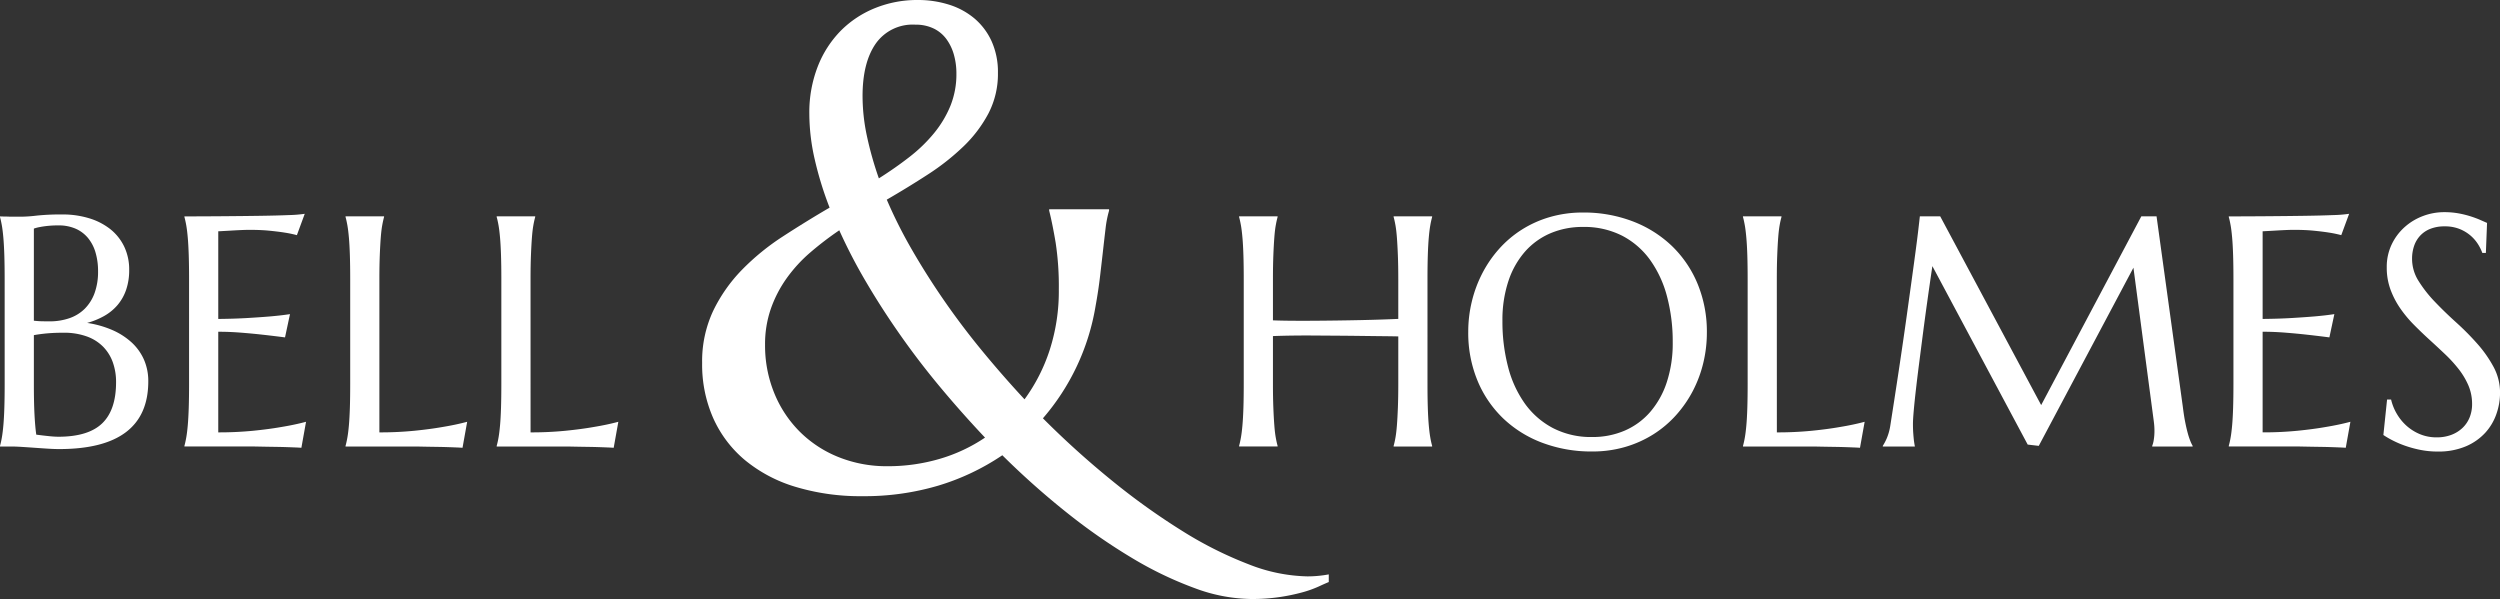 <svg xmlns="http://www.w3.org/2000/svg" width="368" height="88.169" viewBox="0 0 368 88.169"><rect x="0" y="0" width="368" height="88.169" fill="#333333" stroke="none"/><g id="Group_32" data-name="Group 32" transform="translate(-80.989 138.916)"><g id="BELL_HOLMES" data-name="BELL HOLMES" transform="translate(80.989 -107.68)" style="isolation: isolate"><g id="Group_43" data-name="Group 43" style="isolation: isolate"><path id="Path_78" data-name="Path 78" d="M81.674-85q0-2.007-.047-3.508t-.142-2.6q-.095-1.1-.225-1.831t-.272-1.228v-.095c.315.016.645.023.993.023.3.016.633.023,1,.023h1.145a21.511,21.511,0,0,0,2.3-.165,34.506,34.506,0,0,1,3.744-.165,13.229,13.229,0,0,1,3.922.555A9.418,9.418,0,0,1,97.206-92.4a7.335,7.335,0,0,1,2.055,2.563,7.786,7.786,0,0,1,.744,3.461,8.847,8.847,0,0,1-.449,2.918,6.96,6.96,0,0,1-1.264,2.244,7.26,7.26,0,0,1-1.961,1.607,11.031,11.031,0,0,1-2.516,1.027,14.72,14.72,0,0,1,3.661,1.027,10.326,10.326,0,0,1,2.847,1.807,7.622,7.622,0,0,1,1.843,2.54,7.819,7.819,0,0,1,.65,3.224q0,4.985-3.283,7.477T89.706-60.01q-.709,0-1.653-.059t-1.925-.13q-.981-.07-1.925-.13t-1.653-.059h-1.56v-.094a12.545,12.545,0,0,0,.272-1.229q.129-.732.225-1.819t.142-2.586q.047-1.5.047-3.508Zm4.3,6.094q.661.072,1.181.083t1.111.012a8.855,8.855,0,0,0,2.929-.461,5.944,5.944,0,0,0,2.256-1.382,6.3,6.3,0,0,0,1.453-2.3,9.158,9.158,0,0,0,.519-3.224,9.628,9.628,0,0,0-.378-2.788,5.954,5.954,0,0,0-1.122-2.138,4.921,4.921,0,0,0-1.831-1.358,6.167,6.167,0,0,0-2.481-.473,15.3,15.3,0,0,0-1.571.071c-.448.047-.831.1-1.145.165a5.183,5.183,0,0,0-.921.237Zm4.371,1.772a25.7,25.7,0,0,0-2.693.118q-1.087.12-1.678.236v7.158q0,2.764.095,4.559t.26,2.929q.9.12,1.8.213a14.325,14.325,0,0,0,1.441.095q4.417,0,6.461-1.972t2.043-6.06a8.566,8.566,0,0,0-.485-2.941,6.282,6.282,0,0,0-1.441-2.3,6.433,6.433,0,0,0-2.41-1.5A9.853,9.853,0,0,0,90.344-77.137Z" transform="translate(-80.989 94.878)" fill="#fff"></path><path id="Path_79" data-name="Path 79" d="M125.01-94.326q2.917-.023,5.35-.059t4.158-.107a19.007,19.007,0,0,0,2.339-.189L135.7-91.538a17.384,17.384,0,0,0-1.819-.378q-.9-.142-2.185-.272t-2.965-.13q-.567,0-1.358.036t-1.524.083l-1.724.095v12.9q2.432-.023,4.393-.142t3.331-.236q1.606-.142,2.834-.331l-.732,3.425q-1.63-.212-3.331-.4-1.465-.165-3.189-.3t-3.307-.13v14.811a51.122,51.122,0,0,0,5.126-.236q2.338-.235,4.087-.543,2.031-.331,3.709-.78l-.685,3.827c-.189-.016-.472-.032-.851-.047s-.8-.032-1.264-.048-.953-.028-1.465-.036l-1.453-.023-1.217-.023c-.354-.009-.61-.012-.768-.012h-10.2v-.094q.141-.5.271-1.229t.225-1.819q.094-1.085.142-2.586t.048-3.508V-85.042q0-2.007-.048-3.508t-.142-2.6q-.095-1.1-.225-1.831t-.271-1.228V-94.3Q122.092-94.3,125.01-94.326Z" transform="translate(-91.997 94.916)" fill="#fff"></path><path id="Path_80" data-name="Path 80" d="M157.46-62.353a51.127,51.127,0,0,0,5.127-.236q2.338-.235,4.087-.543,2.031-.331,3.709-.78l-.685,3.827c-.189-.016-.472-.032-.851-.047s-.8-.032-1.264-.048-.953-.028-1.465-.036l-1.453-.023-1.217-.023c-.354-.009-.61-.012-.768-.012h-10.2v-.094q.141-.5.271-1.229t.225-1.819q.094-1.085.142-2.586t.047-3.508V-84.889q0-2.007-.047-3.508t-.142-2.6q-.095-1.1-.225-1.831t-.271-1.228v-.095h5.669v.095q-.141.5-.272,1.228T157.661-91q-.083,1.1-.142,2.6t-.059,3.508Z" transform="translate(-101.615 94.763)" fill="#fff"></path><path id="Path_81" data-name="Path 81" d="M188.738-62.353a51.123,51.123,0,0,0,5.126-.236q2.338-.235,4.087-.543,2.031-.331,3.709-.78l-.685,3.827c-.189-.016-.472-.032-.85-.047s-.8-.032-1.264-.048-.953-.028-1.464-.036l-1.453-.023-1.217-.023c-.354-.009-.611-.012-.768-.012H183.753v-.094a12.546,12.546,0,0,0,.272-1.229q.129-.732.224-1.819T184.39-66q.047-1.5.048-3.508V-84.889q0-2.007-.048-3.508t-.142-2.6q-.095-1.1-.224-1.831t-.272-1.228v-.095h5.67v.095a12.416,12.416,0,0,0-.272,1.228q-.13.733-.213,1.831t-.142,2.6q-.06,1.5-.059,3.508Z" transform="translate(-110.64 94.763)" fill="#fff"></path><path id="Path_82" data-name="Path 82" d="M360.785-76.479q-.946-.022-2.362-.036t-3.083-.036q-1.666-.022-3.473-.035l-3.532-.024q-1.725-.011-3.283.012t-2.717.071v7.016q0,2.008.059,3.508t.142,2.586q.082,1.087.212,1.819t.272,1.229v.094h-5.669v-.094q.141-.5.271-1.229t.225-1.819q.094-1.085.142-2.586t.047-3.508V-84.889q0-2.007-.047-3.508t-.142-2.6q-.095-1.1-.225-1.831t-.271-1.228v-.095h5.669v.095q-.141.5-.272,1.228T342.536-91q-.083,1.1-.142,2.6t-.059,3.508v6.048q1.228.048,2.788.059t3.26,0q1.7-.012,3.461-.036t3.4-.059q1.641-.035,3.071-.083t2.469-.095v-5.835q0-2.007-.059-3.508t-.142-2.6q-.083-1.1-.213-1.831t-.272-1.228v-.095h5.67v.095a12.411,12.411,0,0,0-.272,1.228q-.13.733-.224,1.831t-.142,2.6q-.047,1.5-.047,3.508V-69.51q0,2.008.047,3.508t.142,2.586q.094,1.087.224,1.819a12.339,12.339,0,0,0,.272,1.229v.094H360.1v-.094a12.55,12.55,0,0,0,.272-1.229q.129-.732.213-1.819T360.726-66q.059-1.5.059-3.508Z" transform="translate(-154.957 94.763)" fill="#fff"></path><path id="Path_83" data-name="Path 83" d="M401.655-94.946a20.119,20.119,0,0,1,7.288,1.288,17.2,17.2,0,0,1,5.776,3.614,16.451,16.451,0,0,1,3.8,5.586,18.43,18.43,0,0,1,1.37,7.205,18.922,18.922,0,0,1-.52,4.418,18.007,18.007,0,0,1-1.523,4.111,17.39,17.39,0,0,1-2.469,3.579,15.821,15.821,0,0,1-3.342,2.834,16.356,16.356,0,0,1-4.146,1.866,17.11,17.11,0,0,1-4.891.674,20.447,20.447,0,0,1-7.288-1.264,16.95,16.95,0,0,1-5.776-3.579,16.34,16.34,0,0,1-3.8-5.563,18.39,18.39,0,0,1-1.37-7.217,18.935,18.935,0,0,1,.519-4.418,18.374,18.374,0,0,1,1.524-4.134,17.343,17.343,0,0,1,2.457-3.6,15.866,15.866,0,0,1,3.33-2.847,16.1,16.1,0,0,1,4.158-1.878A17.255,17.255,0,0,1,401.655-94.946ZM403-61.9a11.9,11.9,0,0,0,4.8-.945,10.459,10.459,0,0,0,3.744-2.74,12.777,12.777,0,0,0,2.445-4.382,18.312,18.312,0,0,0,.874-5.87,25.839,25.839,0,0,0-.838-6.745,16.334,16.334,0,0,0-2.492-5.386,11.752,11.752,0,0,0-4.122-3.567,12.275,12.275,0,0,0-5.752-1.288,12.033,12.033,0,0,0-4.8.933,10.465,10.465,0,0,0-3.744,2.705,12.522,12.522,0,0,0-2.445,4.346,18.186,18.186,0,0,0-.874,5.859,26.327,26.327,0,0,0,.827,6.744,16.246,16.246,0,0,0,2.48,5.421,11.882,11.882,0,0,0,4.134,3.6A12.159,12.159,0,0,0,403-61.9Z" transform="translate(-168.638 94.993)" fill="#fff"></path><path id="Path_84" data-name="Path 84" d="M446.593-62.353a51.1,51.1,0,0,0,5.126-.236q2.339-.235,4.087-.543,2.032-.331,3.709-.78l-.685,3.827c-.189-.016-.472-.032-.85-.047s-.8-.032-1.264-.048-.953-.028-1.465-.036l-1.453-.023-1.217-.023c-.354-.009-.61-.012-.768-.012H441.608v-.094a12.533,12.533,0,0,0,.272-1.229q.129-.732.225-1.819T442.246-66q.047-1.5.047-3.508V-84.889q0-2.007-.047-3.508T442.1-91q-.095-1.1-.225-1.831t-.272-1.228v-.095h5.67v.095a12.411,12.411,0,0,0-.272,1.228q-.13.733-.213,1.831t-.142,2.6q-.059,1.5-.059,3.508Z" transform="translate(-185.039 94.763)" fill="#fff"></path><path id="Path_85" data-name="Path 85" d="M470.528-60.368a7.347,7.347,0,0,0,.591-1.123,7.886,7.886,0,0,0,.52-1.878q.259-1.653.578-3.721t.662-4.335q.341-2.268.685-4.642t.662-4.677q.318-2.3.614-4.441t.531-3.91q.236-1.773.39-3.083t.224-1.973h3l14.859,27.781,14.741-27.781h2.244L514.7-66.085q.164,1.324.354,2.268t.378,1.618a10.755,10.755,0,0,0,.366,1.111,5.614,5.614,0,0,0,.343.721v.094h-5.954v-.094a3.922,3.922,0,0,0,.225-.851,8.171,8.171,0,0,0,.106-1.417c0-.2-.009-.413-.023-.626s-.04-.445-.071-.7l-3-22.631L493.49-60.368l-1.63-.189L477.828-86.826q-.827,5.6-1.441,10.347-.26,2.032-.52,4.051t-.46,3.768q-.2,1.749-.319,3.083T474.97-63.6q0,.8.047,1.417c.031.41.063.756.095,1.039q.07.5.142.874h-4.725Z" transform="translate(-193.383 94.763)" fill="#fff"></path><path id="Path_86" data-name="Path 86" d="M547.984-94.326q2.918-.023,5.351-.059t4.157-.107a19.026,19.026,0,0,0,2.339-.189l-1.158,3.142a17.428,17.428,0,0,0-1.819-.378q-.9-.142-2.185-.272t-2.965-.13q-.568,0-1.358.036t-1.524.083l-1.725.095v12.9q2.432-.023,4.394-.142t3.331-.236q1.605-.142,2.834-.331l-.732,3.425q-1.631-.212-3.331-.4-1.465-.165-3.189-.3t-3.308-.13v14.811a51.115,51.115,0,0,0,5.126-.236q2.339-.235,4.087-.543,2.032-.331,3.709-.78l-.685,3.827c-.188-.016-.472-.032-.85-.047s-.8-.032-1.264-.048-.953-.028-1.465-.036l-1.453-.023-1.217-.023c-.354-.009-.61-.012-.768-.012H542.114v-.094a12.534,12.534,0,0,0,.272-1.229q.129-.732.225-1.819t.142-2.586q.047-1.5.047-3.508V-85.042q0-2.007-.047-3.508t-.142-2.6q-.095-1.1-.225-1.831t-.272-1.228V-94.3Q545.067-94.3,547.984-94.326Z" transform="translate(-214.038 94.916)" fill="#fff"></path><path id="Path_87" data-name="Path 87" d="M589.184-89.012h-.52a6.834,6.834,0,0,0-.6-1.228,5.679,5.679,0,0,0-1.087-1.288,5.78,5.78,0,0,0-1.63-1,5.807,5.807,0,0,0-2.256-.4,5.56,5.56,0,0,0-2.055.354,4.1,4.1,0,0,0-1.5.992,4.2,4.2,0,0,0-.909,1.512,5.812,5.812,0,0,0-.307,1.937,6.077,6.077,0,0,0,.957,3.248,18.672,18.672,0,0,0,2.4,3.059q1.441,1.512,3.118,3.024a39.327,39.327,0,0,1,3.118,3.142,18.065,18.065,0,0,1,2.4,3.414,8,8,0,0,1,.957,3.839,9.423,9.423,0,0,1-.532,3.083,7.955,7.955,0,0,1-1.641,2.775,8.265,8.265,0,0,1-2.859,2,10.3,10.3,0,0,1-4.157.768,12.833,12.833,0,0,1-2.563-.248,16.464,16.464,0,0,1-2.244-.614,14.484,14.484,0,0,1-1.843-.792,13.35,13.35,0,0,1-1.335-.779l.544-5.221h.591a7.512,7.512,0,0,0,.85,2.114,7.307,7.307,0,0,0,1.453,1.772A6.928,6.928,0,0,0,579.5-62.33a6.282,6.282,0,0,0,2.433.461,6,6,0,0,0,2.161-.366,4.889,4.889,0,0,0,1.642-1.016,4.393,4.393,0,0,0,1.052-1.547,5.157,5.157,0,0,0,.366-1.961,6.9,6.9,0,0,0-.543-2.752,10.884,10.884,0,0,0-1.429-2.4,20,20,0,0,0-2.008-2.2q-1.122-1.064-2.3-2.138t-2.3-2.209a17.627,17.627,0,0,1-2.008-2.421,12.416,12.416,0,0,1-1.429-2.764,9.323,9.323,0,0,1-.544-3.248,7.672,7.672,0,0,1,.721-3.367,8.07,8.07,0,0,1,1.913-2.563,8.522,8.522,0,0,1,2.705-1.63,8.8,8.8,0,0,1,3.118-.567,11.712,11.712,0,0,1,2.174.189,14.553,14.553,0,0,1,1.783.449q.792.26,1.382.52c.393.174.716.315.968.425Z" transform="translate(-223.263 95.012)" fill="#fff"></path></g></g><g id="_" data-name=" " transform="translate(184.348 -138.916)" style="isolation: isolate"><g id="Group_44" data-name="Group 44" style="isolation: isolate"><path id="Path_88" data-name="Path 88" d="M284.162-93.8a33.592,33.592,0,0,1-7.739,16.458,130.479,130.479,0,0,0,10.237,9.233,100.737,100.737,0,0,0,10.312,7.372,56.315,56.315,0,0,0,9.772,4.9,24.75,24.75,0,0,0,8.621,1.764,17,17,0,0,0,3.135-.294v1.127q-.587.243-1.543.684a16.022,16.022,0,0,1-2.351.833,28.572,28.572,0,0,1-3.283.686,27.993,27.993,0,0,1-4.286.294,24.536,24.536,0,0,1-8.254-1.592,53.811,53.811,0,0,1-9.184-4.408,86.523,86.523,0,0,1-9.625-6.686,116.967,116.967,0,0,1-9.527-8.474,34.672,34.672,0,0,1-9.38,4.457,38.1,38.1,0,0,1-11.193,1.567A33.006,33.006,0,0,1,240-67.254a21.247,21.247,0,0,1-7.421-3.919,17.2,17.2,0,0,1-4.678-6.171,19.494,19.494,0,0,1-1.641-8.131,17.463,17.463,0,0,1,1.616-7.666,22.892,22.892,0,0,1,4.238-6.05,35.045,35.045,0,0,1,6-4.9q3.38-2.2,6.907-4.262a50.731,50.731,0,0,1-2.2-7.151,30.317,30.317,0,0,1-.783-6.662,18.593,18.593,0,0,1,1.249-6.98,15.521,15.521,0,0,1,3.4-5.266,15.031,15.031,0,0,1,5.07-3.33A16.525,16.525,0,0,1,258-138.916a15.119,15.119,0,0,1,4.6.686,10.816,10.816,0,0,1,3.747,2.033,9.633,9.633,0,0,1,2.523,3.355,10.969,10.969,0,0,1,.931,4.653,12.607,12.607,0,0,1-1.4,5.976,19.2,19.2,0,0,1-3.673,4.849,34.524,34.524,0,0,1-5.216,4.115q-2.939,1.91-6.074,3.722a68.816,68.816,0,0,0,3.747,7.446q2.179,3.773,4.775,7.519t5.585,7.372q2.987,3.625,6.171,7.053a25.732,25.732,0,0,0,3.7-7.25,28.2,28.2,0,0,0,1.347-8.915,42.539,42.539,0,0,0-.465-6.882q-.465-2.767-.955-4.726v-.2h8.817v.2a16.085,16.085,0,0,0-.515,2.62q-.172,1.446-.367,3.185t-.441,3.821Q284.6-96.2,284.162-93.8ZM253.547-70.29a26.905,26.905,0,0,0,7.667-1.079A23.926,23.926,0,0,0,267.9-74.5q-3.332-3.527-6.466-7.274t-5.877-7.641q-2.745-3.894-5.07-7.838a78.487,78.487,0,0,1-4.041-7.764,47.38,47.38,0,0,0-4.287,3.281,21.536,21.536,0,0,0-3.453,3.772,17.967,17.967,0,0,0-2.327,4.482,15.846,15.846,0,0,0-.857,5.315,18.513,18.513,0,0,0,1.348,7.1,17.142,17.142,0,0,0,3.747,5.682,17.076,17.076,0,0,0,5.707,3.747A18.955,18.955,0,0,0,253.547-70.29Zm-3.673-54.469a28.2,28.2,0,0,0,.637,5.853,50.881,50.881,0,0,0,1.763,6.246q2.4-1.518,4.482-3.135a22.432,22.432,0,0,0,3.625-3.5,15.8,15.8,0,0,0,2.425-4.041,12.435,12.435,0,0,0,.882-4.751,10.126,10.126,0,0,0-.367-2.768,7.177,7.177,0,0,0-1.1-2.3,5.059,5.059,0,0,0-1.886-1.567,6.013,6.013,0,0,0-2.669-.563,6.644,6.644,0,0,0-5.853,2.792Q249.873-129.706,249.873-124.759Z" transform="translate(-226.264 138.916)" fill="#fff"></path></g></g></g></svg>
